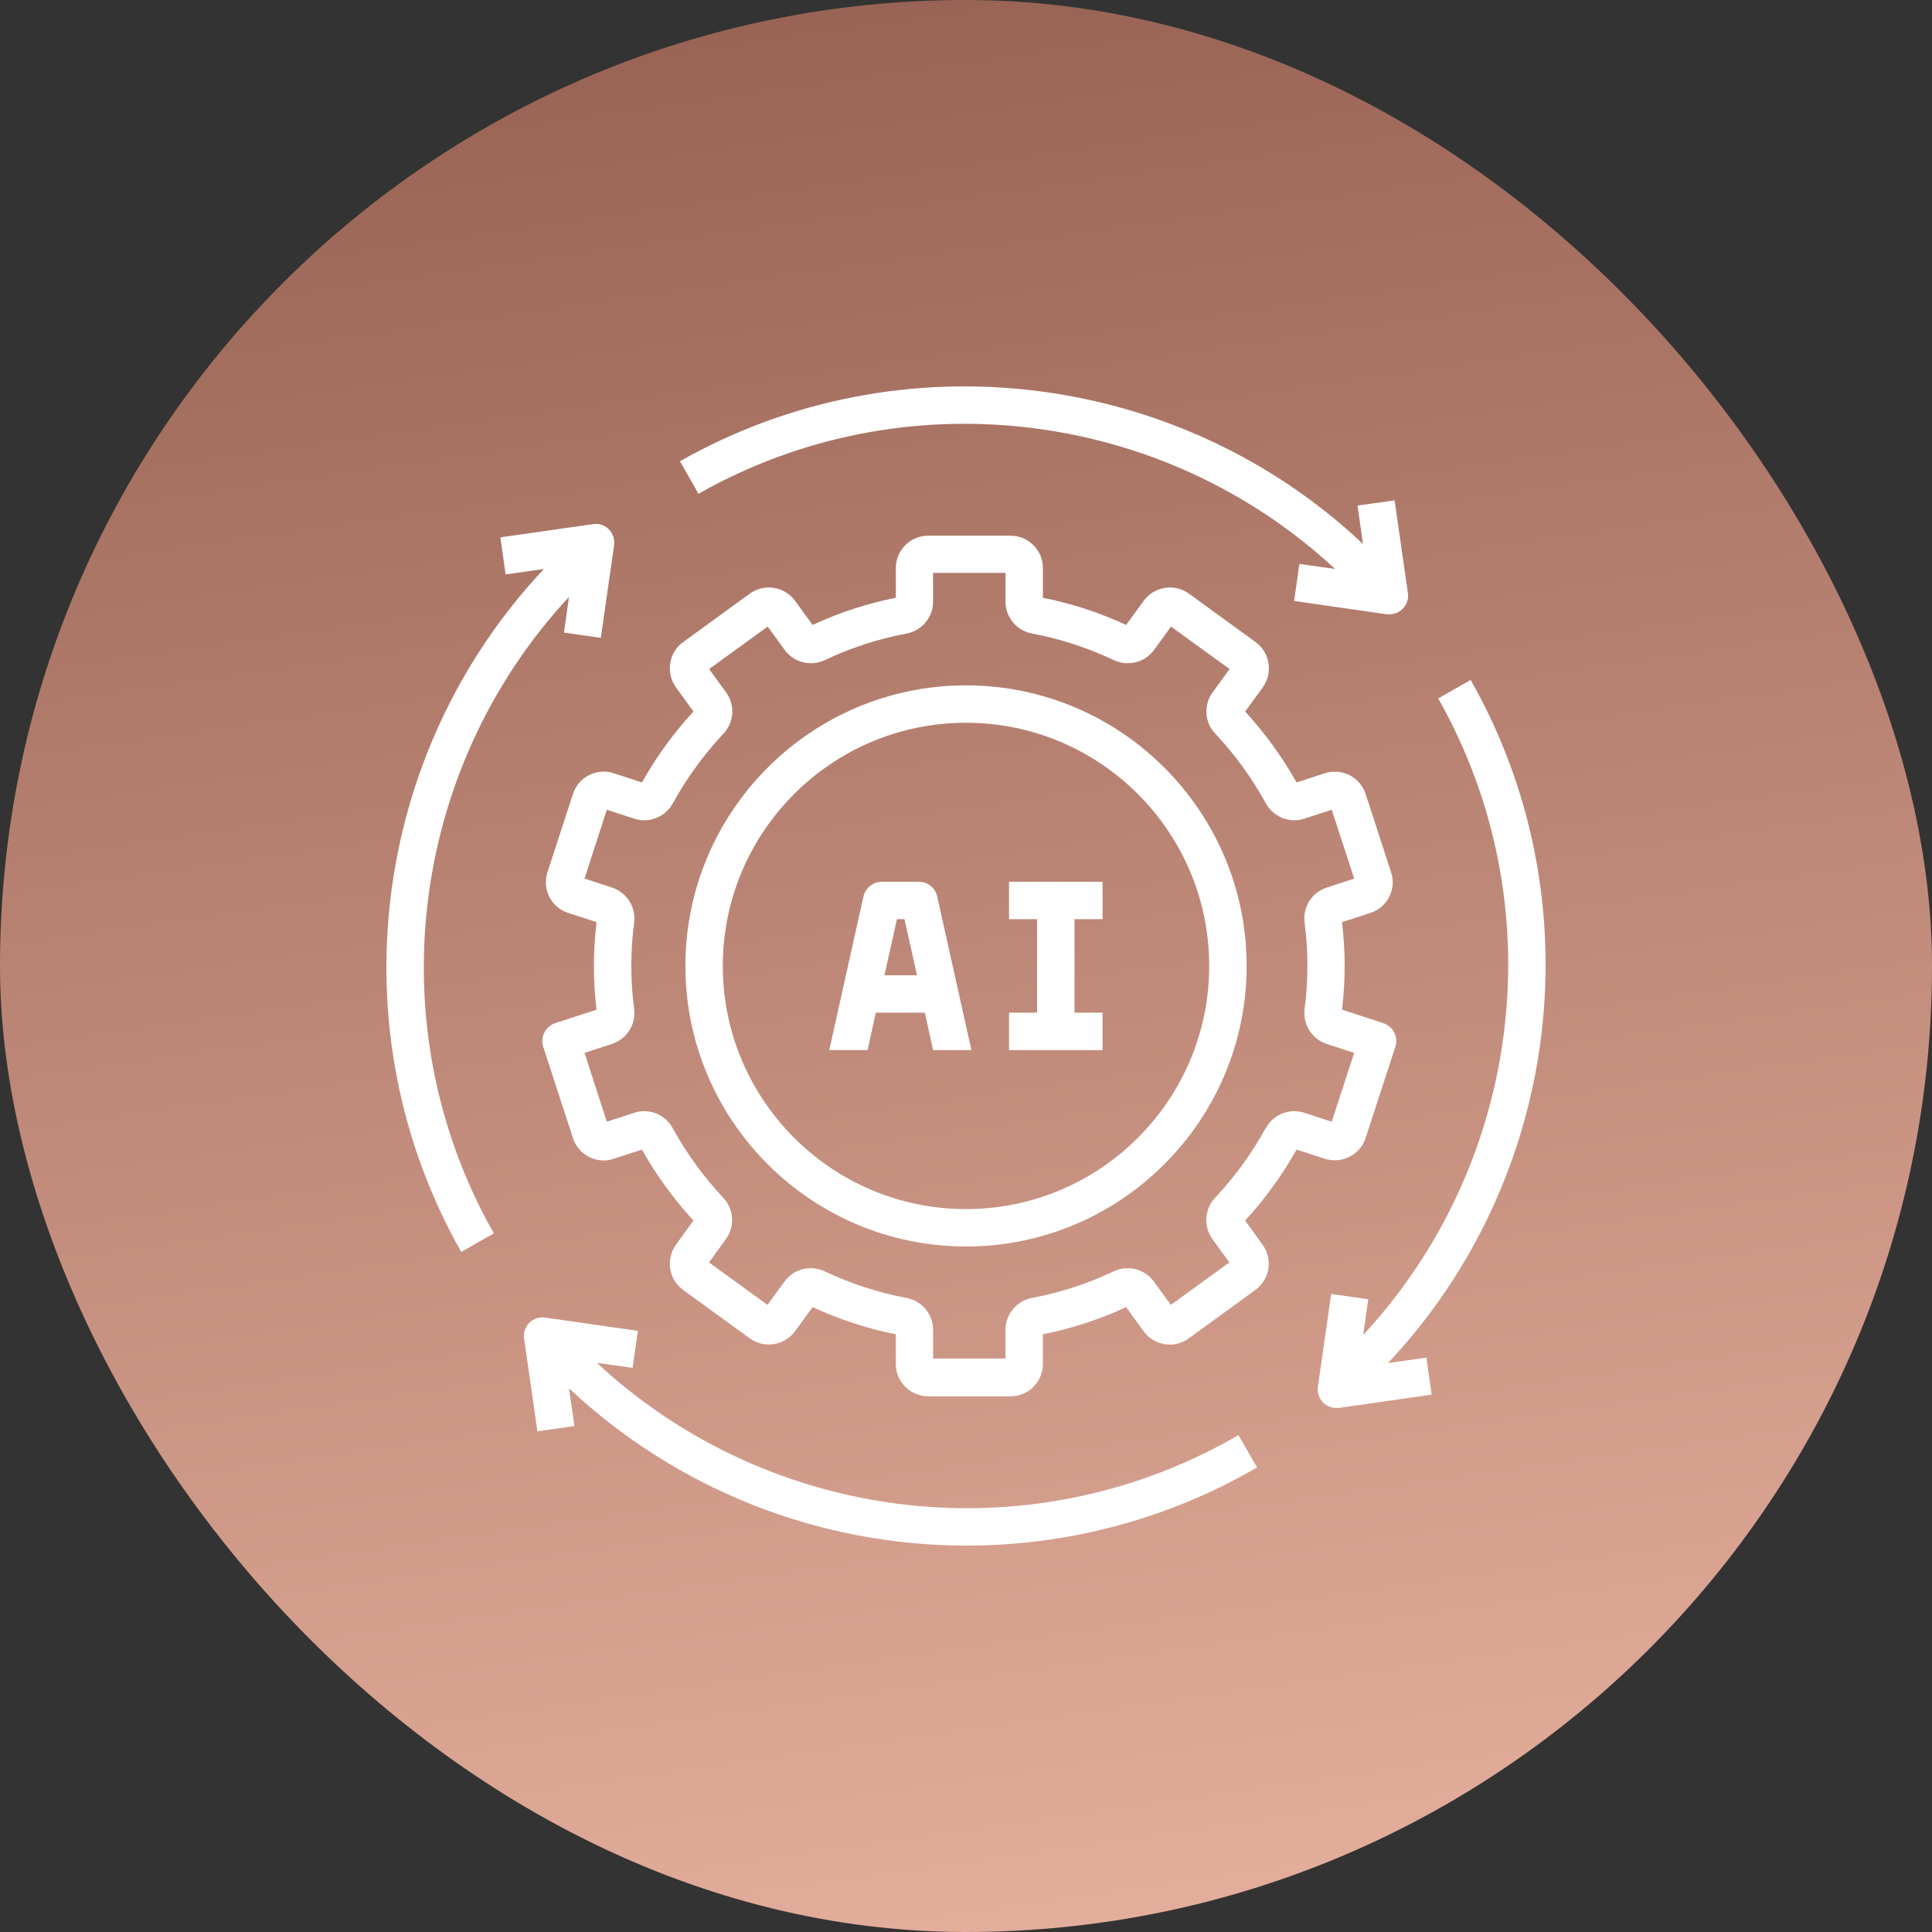 <svg width="50" height="50" viewBox="0 0 50 50" fill="none" xmlns="http://www.w3.org/2000/svg">
<rect x="0" y="0" width="50" height="50" fill="#333333" stroke="none"/>
<rect width="50" height="50" rx="25" fill="url(#paint0_linear_1_547)"/>
<g clip-path="url(#clip0_1_547)">
<path d="M34.286 29.989C34.727 30.129 35.201 29.887 35.342 29.452L36.112 27.089C36.194 26.837 36.053 26.562 35.802 26.479L34.732 26.131C34.775 25.753 34.8 25.376 34.8 24.998C34.8 24.62 34.775 24.243 34.732 23.865L35.463 23.628C35.676 23.56 35.85 23.41 35.952 23.212C36.053 23.013 36.073 22.786 36 22.573L35.342 20.549C35.308 20.444 35.254 20.347 35.182 20.264C35.111 20.18 35.024 20.111 34.926 20.061C34.828 20.011 34.721 19.981 34.611 19.973C34.501 19.964 34.391 19.977 34.286 20.012L33.555 20.249C33.183 19.588 32.736 18.973 32.224 18.414L32.679 17.79C32.95 17.417 32.868 16.889 32.495 16.618L30.771 15.364C30.398 15.093 29.871 15.176 29.6 15.548L29.144 16.173C28.452 15.853 27.731 15.616 26.99 15.471V14.701C26.99 14.236 26.612 13.864 26.152 13.864H24.022C23.557 13.864 23.184 14.241 23.184 14.701V15.471C22.444 15.616 21.722 15.853 21.03 16.173L20.575 15.548C20.304 15.176 19.781 15.093 19.403 15.364L17.679 16.618C17.495 16.749 17.379 16.943 17.345 17.165C17.311 17.388 17.365 17.611 17.495 17.79L17.946 18.414C17.432 18.972 16.985 19.588 16.614 20.249L15.883 20.012C15.779 19.977 15.668 19.963 15.558 19.972C15.448 19.98 15.341 20.01 15.243 20.06C15.145 20.11 15.058 20.179 14.986 20.263C14.915 20.347 14.861 20.444 14.828 20.549L14.169 22.573C14.135 22.677 14.121 22.788 14.129 22.897C14.138 23.007 14.168 23.114 14.218 23.212C14.268 23.311 14.337 23.398 14.421 23.469C14.505 23.541 14.602 23.595 14.707 23.628L15.438 23.865C15.394 24.243 15.37 24.62 15.37 24.998C15.37 25.376 15.394 25.753 15.438 26.131L14.368 26.479C14.116 26.562 13.976 26.837 14.058 27.089L14.828 29.452C14.896 29.665 15.046 29.839 15.244 29.941C15.443 30.042 15.67 30.062 15.883 29.989L16.614 29.752C16.987 30.415 17.433 31.03 17.946 31.587L17.495 32.211C17.365 32.395 17.311 32.613 17.345 32.836C17.379 33.058 17.5 33.252 17.679 33.383L19.403 34.636C19.776 34.907 20.304 34.825 20.575 34.452L21.03 33.828C21.722 34.147 22.444 34.385 23.184 34.53V35.3C23.184 35.764 23.562 36.137 24.022 36.137H26.152C26.617 36.137 26.99 35.759 26.99 35.3V34.53C27.731 34.385 28.452 34.147 29.144 33.828L29.595 34.452C29.866 34.825 30.394 34.912 30.766 34.636L32.49 33.383C32.863 33.111 32.95 32.584 32.674 32.211L32.224 31.587C32.737 31.03 33.182 30.415 33.555 29.752L34.286 29.989ZM32.756 29.195C32.398 29.849 31.957 30.454 31.449 30.996C31.315 31.138 31.234 31.323 31.221 31.518C31.207 31.713 31.262 31.907 31.376 32.066L31.817 32.671L30.302 33.77L29.861 33.165C29.624 32.84 29.188 32.729 28.82 32.903C28.149 33.222 27.439 33.453 26.709 33.591C26.312 33.663 26.022 34.012 26.022 34.414V35.159H24.148V34.414C24.148 34.012 23.857 33.663 23.46 33.591C22.734 33.455 22.022 33.223 21.345 32.903C20.977 32.729 20.541 32.84 20.304 33.165L19.863 33.77L18.348 32.671L18.788 32.066C19.025 31.741 18.996 31.291 18.716 30.996C18.206 30.453 17.767 29.848 17.408 29.195C17.215 28.842 16.793 28.672 16.416 28.798L15.704 29.03L15.128 27.249L15.84 27.017C16.222 26.891 16.464 26.513 16.411 26.107C16.314 25.367 16.314 24.619 16.411 23.88C16.464 23.478 16.222 23.096 15.84 22.97L15.128 22.737L15.704 20.956L16.416 21.188C16.798 21.314 17.215 21.145 17.413 20.791C17.771 20.138 18.212 19.532 18.72 18.99C19.001 18.695 19.03 18.245 18.793 17.921L18.352 17.315L19.868 16.216L20.308 16.822C20.546 17.146 20.981 17.257 21.349 17.083C22.02 16.764 22.73 16.533 23.46 16.396C23.857 16.323 24.148 15.974 24.148 15.573V14.827H26.022V15.573C26.022 15.974 26.312 16.323 26.709 16.396C27.435 16.531 28.147 16.764 28.825 17.083C29.193 17.257 29.629 17.146 29.866 16.822L30.306 16.216L31.822 17.315L31.381 17.921C31.144 18.245 31.173 18.695 31.454 18.99C31.962 19.532 32.403 20.138 32.761 20.791C32.955 21.145 33.376 21.314 33.754 21.188L34.465 20.956L35.046 22.737L34.335 22.97C33.952 23.096 33.71 23.473 33.763 23.88C33.86 24.619 33.86 25.367 33.763 26.107C33.71 26.508 33.952 26.891 34.335 27.017L35.046 27.249L34.465 29.03L33.754 28.798C33.371 28.672 32.955 28.842 32.761 29.195H32.756Z" fill="white"/>
<path d="M25 17.737C20.996 17.737 17.738 20.994 17.738 24.998C17.738 29.002 20.996 32.259 25 32.259C29.004 32.259 32.263 29.002 32.263 24.998C32.263 20.994 29.004 17.737 25 17.737ZM25 31.291C21.529 31.291 18.706 28.469 18.706 24.998C18.706 21.527 21.529 18.705 25 18.705C28.471 18.705 31.294 21.527 31.294 24.998C31.294 28.469 28.471 31.291 25 31.291Z" fill="white"/>
<path d="M26.114 23.788H26.84V26.208H26.114V27.176H28.534V26.208H27.808V23.788H28.534V22.82H26.114V23.788ZM23.79 22.82H22.821C22.594 22.82 22.4 22.979 22.347 23.197L21.461 27.176H22.453L22.666 26.208H23.935L24.148 27.176H25.14L24.254 23.197C24.23 23.089 24.17 22.993 24.084 22.924C23.997 22.856 23.89 22.819 23.78 22.82H23.79ZM22.889 25.24L23.213 23.788H23.407L23.732 25.24H22.894H22.889ZM32.045 37.144C26.699 40.247 19.955 39.458 15.447 35.27L16.372 35.401L16.508 34.443L14.111 34.099C14.037 34.087 13.961 34.094 13.889 34.117C13.817 34.141 13.752 34.181 13.699 34.234C13.646 34.287 13.606 34.352 13.582 34.424C13.559 34.495 13.553 34.571 13.564 34.646L13.908 37.042L14.867 36.907L14.726 35.929C17.512 38.545 21.192 40.001 25.015 40C27.595 40 30.19 39.337 32.534 37.977L32.049 37.139L32.045 37.144ZM38.063 17.596L37.22 18.075C40.237 23.395 39.418 30.086 35.279 34.549L35.41 33.624L34.451 33.489L34.107 35.885C34.088 36.035 34.136 36.19 34.243 36.297C34.335 36.389 34.456 36.437 34.586 36.437H34.654L37.051 36.093L36.915 35.135L35.923 35.275C40.406 30.507 41.302 23.313 38.063 17.601V17.596ZM17.597 11.937L18.076 12.779C23.397 9.763 30.089 10.582 34.553 14.725L33.628 14.595L33.492 15.553L35.889 15.897H35.957C36.026 15.898 36.095 15.883 36.158 15.855C36.222 15.826 36.278 15.784 36.324 15.732C36.37 15.679 36.403 15.617 36.422 15.551C36.442 15.484 36.446 15.414 36.436 15.345L36.092 12.949L35.133 13.084L35.274 14.077C30.51 9.594 23.31 8.698 17.597 11.937ZM14.591 16.371L15.549 16.507L15.893 14.111C15.912 13.96 15.864 13.806 15.757 13.699C15.651 13.593 15.501 13.539 15.346 13.564L12.949 13.907L13.085 14.866L14.077 14.725C9.594 19.489 8.698 26.687 11.937 32.4L12.78 31.92C9.763 26.6 10.582 19.91 14.726 15.447L14.595 16.371H14.591Z" fill="white"/>
</g>
<defs>
<linearGradient id="paint0_linear_1_547" x1="0" y1="0" x2="19.692" y2="137.791" gradientUnits="userSpaceOnUse">
<stop stop-color="#945F50"/>
<stop offset="0.5" stop-color="#FCC5B3"/>
<stop offset="1" stop-color="#945F50"/>
</linearGradient>
<clipPath id="clip0_1_547">
<rect width="30" height="30" fill="white" transform="translate(10 10)"/>
</clipPath>
</defs>
</svg>
